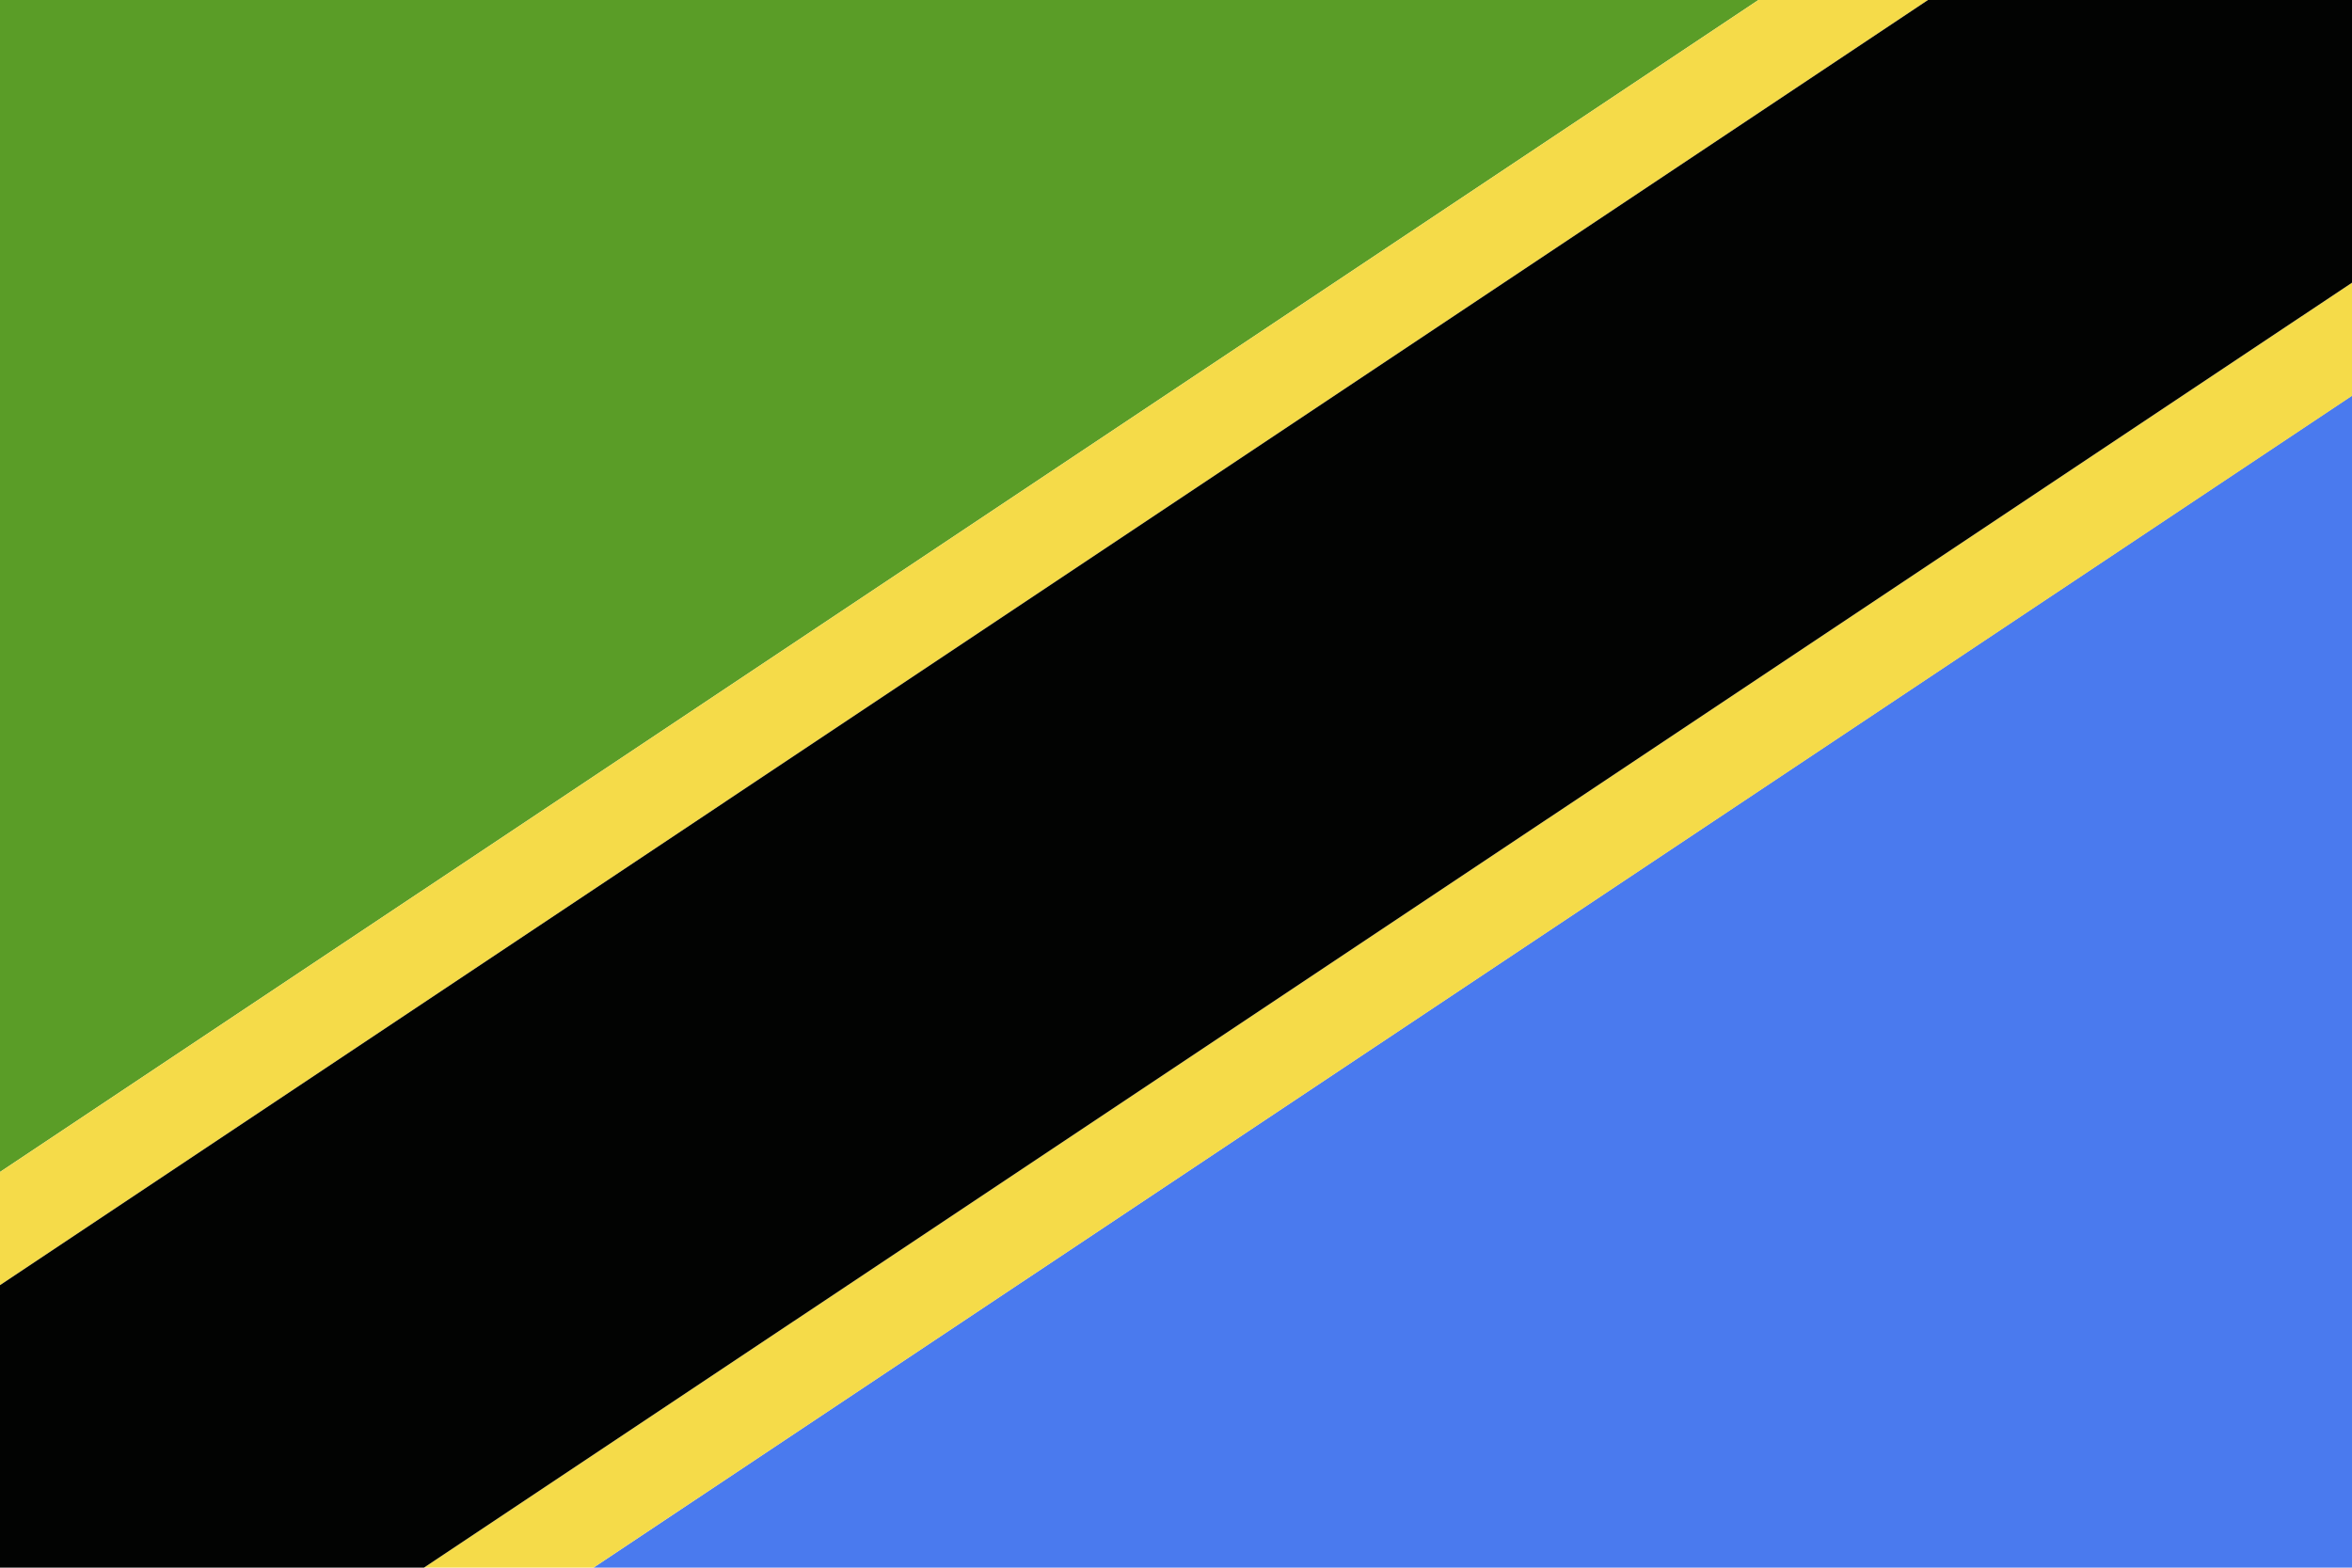 <?xml version="1.0" encoding="UTF-8"?>
<svg id="Layer_2" xmlns="http://www.w3.org/2000/svg" viewBox="0 0 96.41 64.27">
  <defs>
    <style>
      .cls-1 {
        fill: #f5db49;
      }

      .cls-2 {
        fill: #020302;
      }

      .cls-3 {
        fill: #4a7aee;
      }

      .cls-4 {
        fill: #5a9d27;
      }
    </style>
  </defs>
  <g id="Page_1">
    <g>
      <polygon class="cls-4" points="72.08 0 0 0 0 48.05 72.08 0 72.08 0"/>
      <polygon class="cls-3" points="24.33 64.27 96.41 64.27 96.41 16.22 24.33 64.27 24.33 64.27"/>
      <path class="cls-1" d="M0,48.05L72.08,0h6.95L0,52.69v-4.63h0ZM96.41,11.59v4.64L24.33,64.27h-6.95L96.41,11.59h0Z"/>
      <polygon class="cls-2" points="0 52.69 79.03 0 96.41 0 96.41 11.59 17.38 64.27 0 64.27 0 52.69 0 52.69"/>
    </g>
  </g>
</svg>